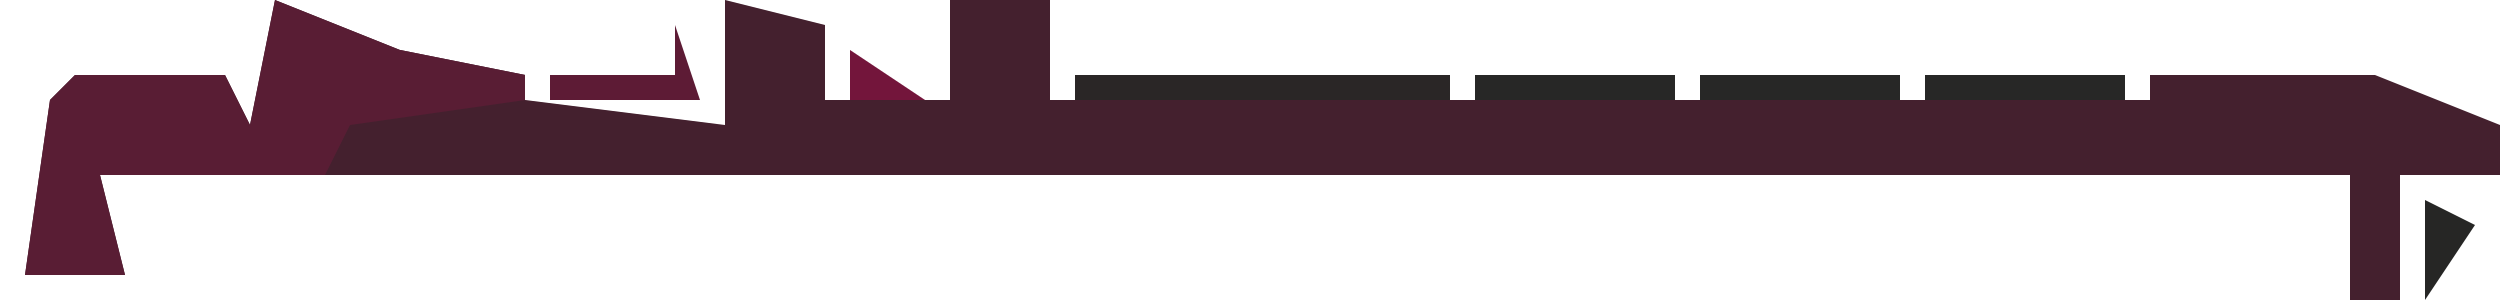 <?xml version="1.0" encoding="UTF-8"?>
<svg version="1.1" xmlns="http://www.w3.org/2000/svg" width="100" height="12">
<path d="M0,0 L5,2 L10,3 L10,4 L18,5 L18,0 L22,1 L22,4 L27,4 L27,0 L31,0 L31,4 L75,4 L75,3 L84,3 L89,5 L89,7 L85,7 L85,12 L83,12 L83,7 L-7,7 L-6,11 L-10,11 L-9,4 L-8,3 L-2,3 L-1,5 Z M1,4 Z " fill="#44202E" transform="translate(11,0)"/>
<path d="M0,0 L5,2 L10,3 L10,4 L3,5 L2,7 L-7,7 L-6,11 L-10,11 L-9,4 L-8,3 L-2,3 L-1,5 Z M1,4 Z " fill="#591D34" transform="translate(11,0)"/>
<path d="M0,0 L15,0 L15,1 L0,1 Z " fill="#2A2626" transform="translate(43,3)"/>
<path d="M0,0 L8,0 L8,1 L0,1 Z " fill="#272726" transform="translate(77,3)"/>
<path d="M0,0 L8,0 L8,1 L0,1 Z " fill="#272726" transform="translate(68,3)"/>
<path d="M0,0 L8,0 L8,1 L0,1 Z " fill="#272726" transform="translate(59,3)"/>
<path d="M0,0 L1,3 L-5,3 L-5,2 L0,2 Z " fill="#5D1B35" transform="translate(27,1)"/>
<path d="M0,0 L2,1 L0,4 Z " fill="#262625" transform="translate(97,8)"/>
<path d="M0,0 L1,4 Z " fill="#262625" transform="translate(0,4)"/>
<path d="M0,0 L3,2 L0,2 Z " fill="#73153B" transform="translate(34,2)"/>
<path d="M0,0 Z " fill="#272725" transform="translate(92,8)"/>
<path d="M0,0 L2,1 Z " fill="#272726" transform="translate(85,8)"/>
<path d="M0,0 L2,1 Z " fill="#262626" transform="translate(57,8)"/>
<path d="M0,0 L2,1 Z " fill="#272726" transform="translate(48,8)"/>
<path d="M0,0 L2,1 Z " fill="#8C1243" transform="translate(39,8)"/>
<path d="M0,0 L2,1 Z " fill="#262625" transform="translate(20,8)"/>
<path d="M0,0 L2,1 Z " fill="#951045" transform="translate(11,8)"/>
<path d="M0,0 L2,1 Z " fill="#262625" transform="translate(98,3)"/>
<path d="M0,0 Z " fill="#D90058" transform="translate(43,0)"/>
<path d="M0,0 Z " fill="#D90058" transform="translate(9,0)"/>
<path d="M0,0 Z " fill="#272725" transform="translate(5,11)"/>
<path d="M0,0 Z " fill="#262626" transform="translate(76,8)"/>
<path d="M0,0 Z " fill="#272726" transform="translate(67,8)"/>
<path d="M0,0 Z " fill="#AF0B4D" transform="translate(30,8)"/>
<path d="M0,0 Z " fill="#262626" transform="translate(5,8)"/>
<path d="M0,0 Z " fill="#272726" transform="translate(96,3)"/>
<path d="M0,0 Z " fill="#272726" transform="translate(97,2)"/>
<path d="M0,0 Z " fill="#D90057" transform="translate(36,0)"/>
<path d="M0,0 Z " fill="#D90058" transform="translate(14,0)"/>
</svg>
